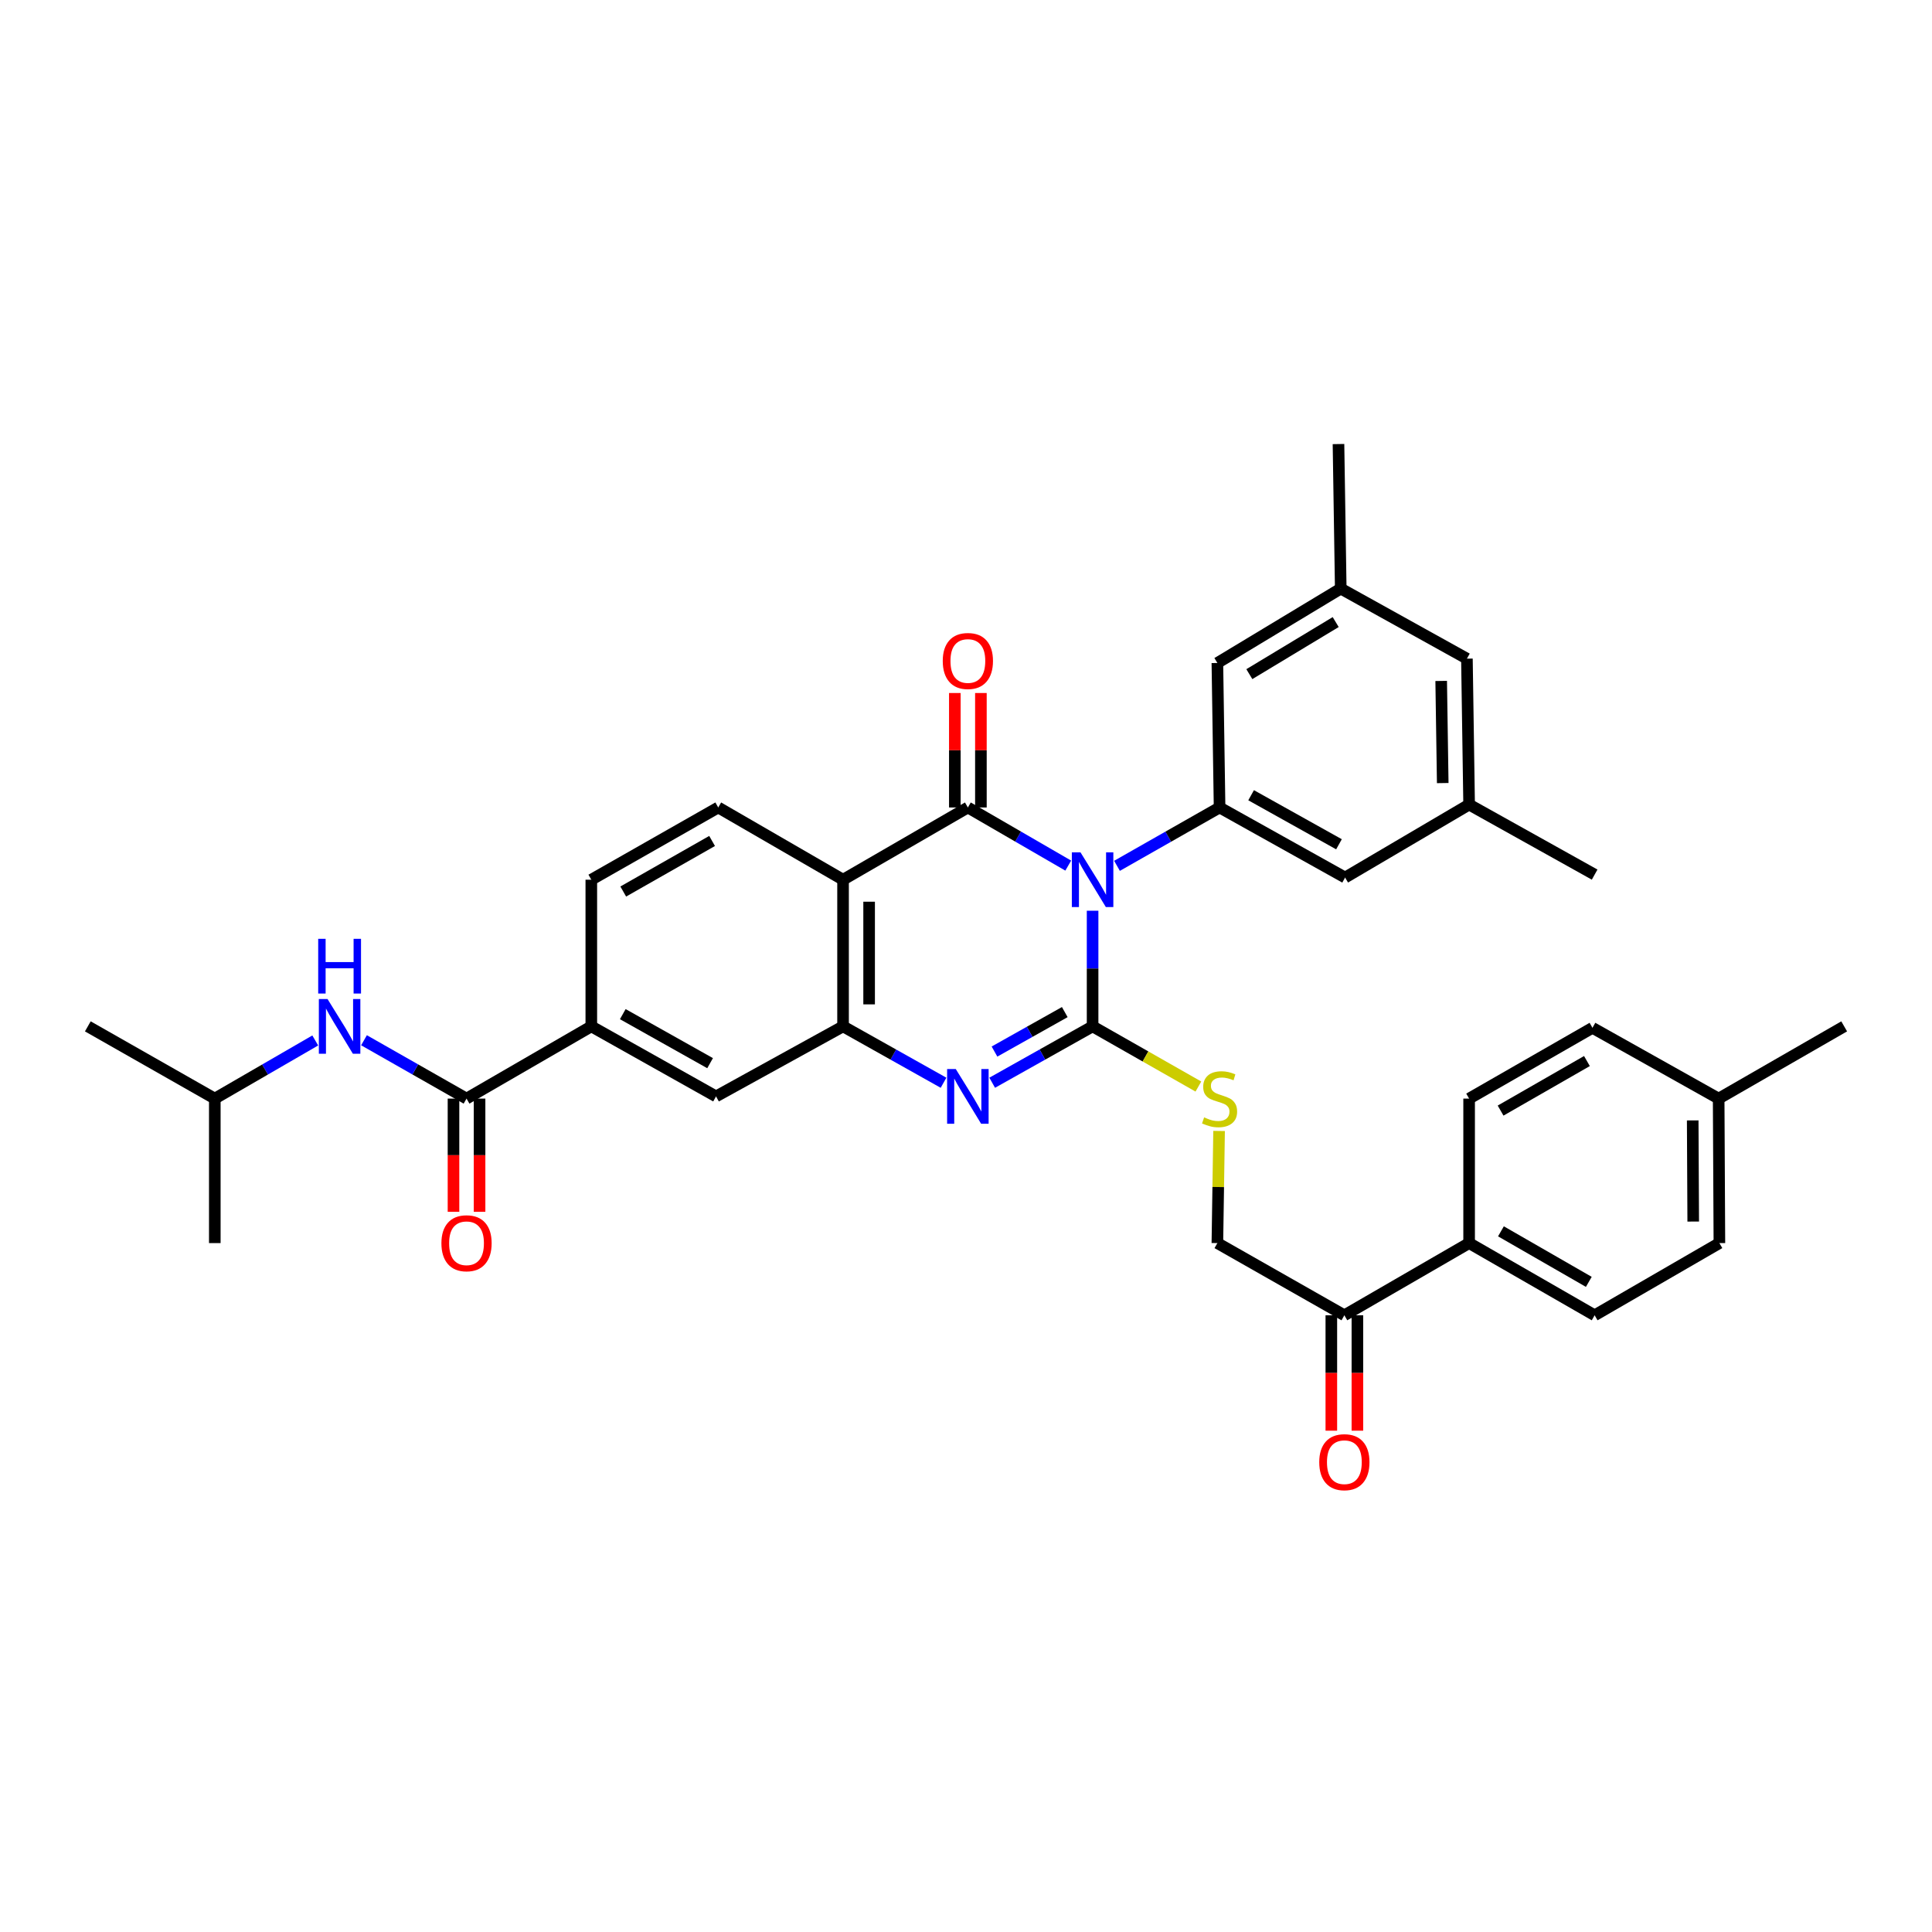 <?xml version='1.0' encoding='iso-8859-1'?>
<svg version='1.1' baseProfile='full'
              xmlns='http://www.w3.org/2000/svg'
                      xmlns:rdkit='http://www.rdkit.org/xml'
                      xmlns:xlink='http://www.w3.org/1999/xlink'
                  xml:space='preserve'
width='1000px' height='1000px' viewBox='0 0 1000 1000'>
<!-- END OF HEADER -->
<rect style='opacity:1.0;fill:#FFFFFF;stroke:none' width='1000' height='1000' x='0' y='0'> </rect>
<path class='bond-0' d='M 565.525,471.396 L 565.525,501.32' style='fill:none;fill-rule:evenodd;stroke:#0000FF;stroke-width:6px;stroke-linecap:butt;stroke-linejoin:miter;stroke-opacity:1' />
<path class='bond-0' d='M 565.525,501.32 L 565.525,531.243' style='fill:none;fill-rule:evenodd;stroke:#000000;stroke-width:6px;stroke-linecap:butt;stroke-linejoin:miter;stroke-opacity:1' />
<path class='bond-1' d='M 552.92,448.038 L 526.943,432.993' style='fill:none;fill-rule:evenodd;stroke:#0000FF;stroke-width:6px;stroke-linecap:butt;stroke-linejoin:miter;stroke-opacity:1' />
<path class='bond-1' d='M 526.943,432.993 L 500.967,417.948' style='fill:none;fill-rule:evenodd;stroke:#000000;stroke-width:6px;stroke-linecap:butt;stroke-linejoin:miter;stroke-opacity:1' />
<path class='bond-5' d='M 578.155,448.153 L 604.704,433.051' style='fill:none;fill-rule:evenodd;stroke:#0000FF;stroke-width:6px;stroke-linecap:butt;stroke-linejoin:miter;stroke-opacity:1' />
<path class='bond-5' d='M 604.704,433.051 L 631.252,417.948' style='fill:none;fill-rule:evenodd;stroke:#000000;stroke-width:6px;stroke-linecap:butt;stroke-linejoin:miter;stroke-opacity:1' />
<path class='bond-2' d='M 565.525,531.243 L 539.541,545.834' style='fill:none;fill-rule:evenodd;stroke:#000000;stroke-width:6px;stroke-linecap:butt;stroke-linejoin:miter;stroke-opacity:1' />
<path class='bond-2' d='M 539.541,545.834 L 513.558,560.424' style='fill:none;fill-rule:evenodd;stroke:#0000FF;stroke-width:6px;stroke-linecap:butt;stroke-linejoin:miter;stroke-opacity:1' />
<path class='bond-2' d='M 551.125,523.858 L 532.936,534.071' style='fill:none;fill-rule:evenodd;stroke:#000000;stroke-width:6px;stroke-linecap:butt;stroke-linejoin:miter;stroke-opacity:1' />
<path class='bond-2' d='M 532.936,534.071 L 514.748,544.285' style='fill:none;fill-rule:evenodd;stroke:#0000FF;stroke-width:6px;stroke-linecap:butt;stroke-linejoin:miter;stroke-opacity:1' />
<path class='bond-7' d='M 565.525,531.243 L 592.903,546.818' style='fill:none;fill-rule:evenodd;stroke:#000000;stroke-width:6px;stroke-linecap:butt;stroke-linejoin:miter;stroke-opacity:1' />
<path class='bond-7' d='M 592.903,546.818 L 620.282,562.393' style='fill:none;fill-rule:evenodd;stroke:#CCCC00;stroke-width:6px;stroke-linecap:butt;stroke-linejoin:miter;stroke-opacity:1' />
<path class='bond-3' d='M 500.967,417.948 L 436.364,455.338' style='fill:none;fill-rule:evenodd;stroke:#000000;stroke-width:6px;stroke-linecap:butt;stroke-linejoin:miter;stroke-opacity:1' />
<path class='bond-12' d='M 507.712,417.948 L 507.712,388.324' style='fill:none;fill-rule:evenodd;stroke:#000000;stroke-width:6px;stroke-linecap:butt;stroke-linejoin:miter;stroke-opacity:1' />
<path class='bond-12' d='M 507.712,388.324 L 507.712,358.701' style='fill:none;fill-rule:evenodd;stroke:#FF0000;stroke-width:6px;stroke-linecap:butt;stroke-linejoin:miter;stroke-opacity:1' />
<path class='bond-12' d='M 494.222,417.948 L 494.222,388.324' style='fill:none;fill-rule:evenodd;stroke:#000000;stroke-width:6px;stroke-linecap:butt;stroke-linejoin:miter;stroke-opacity:1' />
<path class='bond-12' d='M 494.222,388.324 L 494.222,358.701' style='fill:none;fill-rule:evenodd;stroke:#FF0000;stroke-width:6px;stroke-linecap:butt;stroke-linejoin:miter;stroke-opacity:1' />
<path class='bond-35' d='M 488.375,560.429 L 462.369,545.836' style='fill:none;fill-rule:evenodd;stroke:#0000FF;stroke-width:6px;stroke-linecap:butt;stroke-linejoin:miter;stroke-opacity:1' />
<path class='bond-35' d='M 462.369,545.836 L 436.364,531.243' style='fill:none;fill-rule:evenodd;stroke:#000000;stroke-width:6px;stroke-linecap:butt;stroke-linejoin:miter;stroke-opacity:1' />
<path class='bond-4' d='M 436.364,455.338 L 436.364,531.243' style='fill:none;fill-rule:evenodd;stroke:#000000;stroke-width:6px;stroke-linecap:butt;stroke-linejoin:miter;stroke-opacity:1' />
<path class='bond-4' d='M 449.854,466.724 L 449.854,519.858' style='fill:none;fill-rule:evenodd;stroke:#000000;stroke-width:6px;stroke-linecap:butt;stroke-linejoin:miter;stroke-opacity:1' />
<path class='bond-10' d='M 436.364,455.338 L 371.76,417.948' style='fill:none;fill-rule:evenodd;stroke:#000000;stroke-width:6px;stroke-linecap:butt;stroke-linejoin:miter;stroke-opacity:1' />
<path class='bond-9' d='M 436.364,531.243 L 370.621,567.495' style='fill:none;fill-rule:evenodd;stroke:#000000;stroke-width:6px;stroke-linecap:butt;stroke-linejoin:miter;stroke-opacity:1' />
<path class='bond-14' d='M 631.252,417.948 L 696.223,454.214' style='fill:none;fill-rule:evenodd;stroke:#000000;stroke-width:6px;stroke-linecap:butt;stroke-linejoin:miter;stroke-opacity:1' />
<path class='bond-14' d='M 647.573,411.609 L 693.052,436.995' style='fill:none;fill-rule:evenodd;stroke:#000000;stroke-width:6px;stroke-linecap:butt;stroke-linejoin:miter;stroke-opacity:1' />
<path class='bond-15' d='M 631.252,417.948 L 630.113,343.16' style='fill:none;fill-rule:evenodd;stroke:#000000;stroke-width:6px;stroke-linecap:butt;stroke-linejoin:miter;stroke-opacity:1' />
<path class='bond-6' d='M 241.475,568.634 L 306.063,531.243' style='fill:none;fill-rule:evenodd;stroke:#000000;stroke-width:6px;stroke-linecap:butt;stroke-linejoin:miter;stroke-opacity:1' />
<path class='bond-11' d='M 241.475,568.634 L 214.941,553.533' style='fill:none;fill-rule:evenodd;stroke:#000000;stroke-width:6px;stroke-linecap:butt;stroke-linejoin:miter;stroke-opacity:1' />
<path class='bond-11' d='M 214.941,553.533 L 188.407,538.431' style='fill:none;fill-rule:evenodd;stroke:#0000FF;stroke-width:6px;stroke-linecap:butt;stroke-linejoin:miter;stroke-opacity:1' />
<path class='bond-17' d='M 234.73,568.634 L 234.73,597.933' style='fill:none;fill-rule:evenodd;stroke:#000000;stroke-width:6px;stroke-linecap:butt;stroke-linejoin:miter;stroke-opacity:1' />
<path class='bond-17' d='M 234.73,597.933 L 234.73,627.232' style='fill:none;fill-rule:evenodd;stroke:#FF0000;stroke-width:6px;stroke-linecap:butt;stroke-linejoin:miter;stroke-opacity:1' />
<path class='bond-17' d='M 248.22,568.634 L 248.22,597.933' style='fill:none;fill-rule:evenodd;stroke:#000000;stroke-width:6px;stroke-linecap:butt;stroke-linejoin:miter;stroke-opacity:1' />
<path class='bond-17' d='M 248.22,597.933 L 248.22,627.232' style='fill:none;fill-rule:evenodd;stroke:#FF0000;stroke-width:6px;stroke-linecap:butt;stroke-linejoin:miter;stroke-opacity:1' />
<path class='bond-19' d='M 630.997,585.384 L 630.555,614.403' style='fill:none;fill-rule:evenodd;stroke:#CCCC00;stroke-width:6px;stroke-linecap:butt;stroke-linejoin:miter;stroke-opacity:1' />
<path class='bond-19' d='M 630.555,614.403 L 630.113,643.422' style='fill:none;fill-rule:evenodd;stroke:#000000;stroke-width:6px;stroke-linecap:butt;stroke-linejoin:miter;stroke-opacity:1' />
<path class='bond-8' d='M 306.063,531.243 L 306.063,455.338' style='fill:none;fill-rule:evenodd;stroke:#000000;stroke-width:6px;stroke-linecap:butt;stroke-linejoin:miter;stroke-opacity:1' />
<path class='bond-37' d='M 306.063,531.243 L 370.621,567.495' style='fill:none;fill-rule:evenodd;stroke:#000000;stroke-width:6px;stroke-linecap:butt;stroke-linejoin:miter;stroke-opacity:1' />
<path class='bond-37' d='M 322.352,524.918 L 367.543,550.294' style='fill:none;fill-rule:evenodd;stroke:#000000;stroke-width:6px;stroke-linecap:butt;stroke-linejoin:miter;stroke-opacity:1' />
<path class='bond-18' d='M 371.76,417.948 L 306.063,455.338' style='fill:none;fill-rule:evenodd;stroke:#000000;stroke-width:6px;stroke-linecap:butt;stroke-linejoin:miter;stroke-opacity:1' />
<path class='bond-18' d='M 368.579,435.281 L 322.59,461.454' style='fill:none;fill-rule:evenodd;stroke:#000000;stroke-width:6px;stroke-linecap:butt;stroke-linejoin:miter;stroke-opacity:1' />
<path class='bond-29' d='M 163.172,538.54 L 137.177,553.587' style='fill:none;fill-rule:evenodd;stroke:#0000FF;stroke-width:6px;stroke-linecap:butt;stroke-linejoin:miter;stroke-opacity:1' />
<path class='bond-29' d='M 137.177,553.587 L 111.182,568.634' style='fill:none;fill-rule:evenodd;stroke:#000000;stroke-width:6px;stroke-linecap:butt;stroke-linejoin:miter;stroke-opacity:1' />
<path class='bond-13' d='M 695.841,680.79 L 630.113,643.422' style='fill:none;fill-rule:evenodd;stroke:#000000;stroke-width:6px;stroke-linecap:butt;stroke-linejoin:miter;stroke-opacity:1' />
<path class='bond-16' d='M 695.841,680.79 L 760.414,643.422' style='fill:none;fill-rule:evenodd;stroke:#000000;stroke-width:6px;stroke-linecap:butt;stroke-linejoin:miter;stroke-opacity:1' />
<path class='bond-22' d='M 689.095,680.79 L 689.095,710.656' style='fill:none;fill-rule:evenodd;stroke:#000000;stroke-width:6px;stroke-linecap:butt;stroke-linejoin:miter;stroke-opacity:1' />
<path class='bond-22' d='M 689.095,710.656 L 689.095,740.521' style='fill:none;fill-rule:evenodd;stroke:#FF0000;stroke-width:6px;stroke-linecap:butt;stroke-linejoin:miter;stroke-opacity:1' />
<path class='bond-22' d='M 702.586,680.79 L 702.586,710.656' style='fill:none;fill-rule:evenodd;stroke:#000000;stroke-width:6px;stroke-linecap:butt;stroke-linejoin:miter;stroke-opacity:1' />
<path class='bond-22' d='M 702.586,710.656 L 702.586,740.521' style='fill:none;fill-rule:evenodd;stroke:#FF0000;stroke-width:6px;stroke-linecap:butt;stroke-linejoin:miter;stroke-opacity:1' />
<path class='bond-21' d='M 696.223,454.214 L 760.414,416.442' style='fill:none;fill-rule:evenodd;stroke:#000000;stroke-width:6px;stroke-linecap:butt;stroke-linejoin:miter;stroke-opacity:1' />
<path class='bond-20' d='M 630.113,343.16 L 693.967,304.653' style='fill:none;fill-rule:evenodd;stroke:#000000;stroke-width:6px;stroke-linecap:butt;stroke-linejoin:miter;stroke-opacity:1' />
<path class='bond-20' d='M 646.658,348.936 L 691.355,321.981' style='fill:none;fill-rule:evenodd;stroke:#000000;stroke-width:6px;stroke-linecap:butt;stroke-linejoin:miter;stroke-opacity:1' />
<path class='bond-23' d='M 760.414,643.422 L 825.384,680.79' style='fill:none;fill-rule:evenodd;stroke:#000000;stroke-width:6px;stroke-linecap:butt;stroke-linejoin:miter;stroke-opacity:1' />
<path class='bond-23' d='M 776.885,637.333 L 822.364,663.491' style='fill:none;fill-rule:evenodd;stroke:#000000;stroke-width:6px;stroke-linecap:butt;stroke-linejoin:miter;stroke-opacity:1' />
<path class='bond-24' d='M 760.414,643.422 L 760.414,568.634' style='fill:none;fill-rule:evenodd;stroke:#000000;stroke-width:6px;stroke-linecap:butt;stroke-linejoin:miter;stroke-opacity:1' />
<path class='bond-25' d='M 693.967,304.653 L 759.275,340.919' style='fill:none;fill-rule:evenodd;stroke:#000000;stroke-width:6px;stroke-linecap:butt;stroke-linejoin:miter;stroke-opacity:1' />
<path class='bond-30' d='M 693.967,304.653 L 692.798,229.842' style='fill:none;fill-rule:evenodd;stroke:#000000;stroke-width:6px;stroke-linecap:butt;stroke-linejoin:miter;stroke-opacity:1' />
<path class='bond-31' d='M 760.414,416.442 L 825.384,452.693' style='fill:none;fill-rule:evenodd;stroke:#000000;stroke-width:6px;stroke-linecap:butt;stroke-linejoin:miter;stroke-opacity:1' />
<path class='bond-36' d='M 760.414,416.442 L 759.275,340.919' style='fill:none;fill-rule:evenodd;stroke:#000000;stroke-width:6px;stroke-linecap:butt;stroke-linejoin:miter;stroke-opacity:1' />
<path class='bond-36' d='M 746.754,405.317 L 745.957,352.451' style='fill:none;fill-rule:evenodd;stroke:#000000;stroke-width:6px;stroke-linecap:butt;stroke-linejoin:miter;stroke-opacity:1' />
<path class='bond-27' d='M 825.384,680.79 L 889.957,643.422' style='fill:none;fill-rule:evenodd;stroke:#000000;stroke-width:6px;stroke-linecap:butt;stroke-linejoin:miter;stroke-opacity:1' />
<path class='bond-26' d='M 760.414,568.634 L 824.26,532' style='fill:none;fill-rule:evenodd;stroke:#000000;stroke-width:6px;stroke-linecap:butt;stroke-linejoin:miter;stroke-opacity:1' />
<path class='bond-26' d='M 776.704,574.84 L 821.397,549.196' style='fill:none;fill-rule:evenodd;stroke:#000000;stroke-width:6px;stroke-linecap:butt;stroke-linejoin:miter;stroke-opacity:1' />
<path class='bond-28' d='M 824.26,532 L 889.575,568.634' style='fill:none;fill-rule:evenodd;stroke:#000000;stroke-width:6px;stroke-linecap:butt;stroke-linejoin:miter;stroke-opacity:1' />
<path class='bond-38' d='M 889.957,643.422 L 889.575,568.634' style='fill:none;fill-rule:evenodd;stroke:#000000;stroke-width:6px;stroke-linecap:butt;stroke-linejoin:miter;stroke-opacity:1' />
<path class='bond-38' d='M 876.41,632.273 L 876.142,579.921' style='fill:none;fill-rule:evenodd;stroke:#000000;stroke-width:6px;stroke-linecap:butt;stroke-linejoin:miter;stroke-opacity:1' />
<path class='bond-32' d='M 889.575,568.634 L 954.545,531.243' style='fill:none;fill-rule:evenodd;stroke:#000000;stroke-width:6px;stroke-linecap:butt;stroke-linejoin:miter;stroke-opacity:1' />
<path class='bond-33' d='M 111.182,568.634 L 45.455,531.243' style='fill:none;fill-rule:evenodd;stroke:#000000;stroke-width:6px;stroke-linecap:butt;stroke-linejoin:miter;stroke-opacity:1' />
<path class='bond-34' d='M 111.182,568.634 L 111.182,643.422' style='fill:none;fill-rule:evenodd;stroke:#000000;stroke-width:6px;stroke-linecap:butt;stroke-linejoin:miter;stroke-opacity:1' />
<path  class='atom-0' d='M 559.265 441.178
L 568.545 456.178
Q 569.465 457.658, 570.945 460.338
Q 572.425 463.018, 572.505 463.178
L 572.505 441.178
L 576.265 441.178
L 576.265 469.498
L 572.385 469.498
L 562.425 453.098
Q 561.265 451.178, 560.025 448.978
Q 558.825 446.778, 558.465 446.098
L 558.465 469.498
L 554.785 469.498
L 554.785 441.178
L 559.265 441.178
' fill='#0000FF'/>
<path  class='atom-3' d='M 494.707 553.335
L 503.987 568.335
Q 504.907 569.815, 506.387 572.495
Q 507.867 575.175, 507.947 575.335
L 507.947 553.335
L 511.707 553.335
L 511.707 581.655
L 507.827 581.655
L 497.867 565.255
Q 496.707 563.335, 495.467 561.135
Q 494.267 558.935, 493.907 558.255
L 493.907 581.655
L 490.227 581.655
L 490.227 553.335
L 494.707 553.335
' fill='#0000FF'/>
<path  class='atom-8' d='M 623.252 578.354
Q 623.572 578.474, 624.892 579.034
Q 626.212 579.594, 627.652 579.954
Q 629.132 580.274, 630.572 580.274
Q 633.252 580.274, 634.812 578.994
Q 636.372 577.674, 636.372 575.394
Q 636.372 573.834, 635.572 572.874
Q 634.812 571.914, 633.612 571.394
Q 632.412 570.874, 630.412 570.274
Q 627.892 569.514, 626.372 568.794
Q 624.892 568.074, 623.812 566.554
Q 622.772 565.034, 622.772 562.474
Q 622.772 558.914, 625.172 556.714
Q 627.612 554.514, 632.412 554.514
Q 635.692 554.514, 639.412 556.074
L 638.492 559.154
Q 635.092 557.754, 632.532 557.754
Q 629.772 557.754, 628.252 558.914
Q 626.732 560.034, 626.772 561.994
Q 626.772 563.514, 627.532 564.434
Q 628.332 565.354, 629.452 565.874
Q 630.612 566.394, 632.532 566.994
Q 635.092 567.794, 636.612 568.594
Q 638.132 569.394, 639.212 571.034
Q 640.332 572.634, 640.332 575.394
Q 640.332 579.314, 637.692 581.434
Q 635.092 583.514, 630.732 583.514
Q 628.212 583.514, 626.292 582.954
Q 624.412 582.434, 622.172 581.514
L 623.252 578.354
' fill='#CCCC00'/>
<path  class='atom-12' d='M 169.518 517.083
L 178.798 532.083
Q 179.718 533.563, 181.198 536.243
Q 182.678 538.923, 182.758 539.083
L 182.758 517.083
L 186.518 517.083
L 186.518 545.403
L 182.638 545.403
L 172.678 529.003
Q 171.518 527.083, 170.278 524.883
Q 169.078 522.683, 168.718 522.003
L 168.718 545.403
L 165.038 545.403
L 165.038 517.083
L 169.518 517.083
' fill='#0000FF'/>
<path  class='atom-12' d='M 164.698 485.931
L 168.538 485.931
L 168.538 497.971
L 183.018 497.971
L 183.018 485.931
L 186.858 485.931
L 186.858 514.251
L 183.018 514.251
L 183.018 501.171
L 168.538 501.171
L 168.538 514.251
L 164.698 514.251
L 164.698 485.931
' fill='#0000FF'/>
<path  class='atom-13' d='M 487.967 342.123
Q 487.967 335.323, 491.327 331.523
Q 494.687 327.723, 500.967 327.723
Q 507.247 327.723, 510.607 331.523
Q 513.967 335.323, 513.967 342.123
Q 513.967 349.003, 510.567 352.923
Q 507.167 356.803, 500.967 356.803
Q 494.727 356.803, 491.327 352.923
Q 487.967 349.043, 487.967 342.123
M 500.967 353.603
Q 505.287 353.603, 507.607 350.723
Q 509.967 347.803, 509.967 342.123
Q 509.967 336.563, 507.607 333.763
Q 505.287 330.923, 500.967 330.923
Q 496.647 330.923, 494.287 333.723
Q 491.967 336.523, 491.967 342.123
Q 491.967 347.843, 494.287 350.723
Q 496.647 353.603, 500.967 353.603
' fill='#FF0000'/>
<path  class='atom-18' d='M 228.475 643.502
Q 228.475 636.702, 231.835 632.902
Q 235.195 629.102, 241.475 629.102
Q 247.755 629.102, 251.115 632.902
Q 254.475 636.702, 254.475 643.502
Q 254.475 650.382, 251.075 654.302
Q 247.675 658.182, 241.475 658.182
Q 235.235 658.182, 231.835 654.302
Q 228.475 650.422, 228.475 643.502
M 241.475 654.982
Q 245.795 654.982, 248.115 652.102
Q 250.475 649.182, 250.475 643.502
Q 250.475 637.942, 248.115 635.142
Q 245.795 632.302, 241.475 632.302
Q 237.155 632.302, 234.795 635.102
Q 232.475 637.902, 232.475 643.502
Q 232.475 649.222, 234.795 652.102
Q 237.155 654.982, 241.475 654.982
' fill='#FF0000'/>
<path  class='atom-23' d='M 682.841 756.82
Q 682.841 750.02, 686.201 746.22
Q 689.561 742.42, 695.841 742.42
Q 702.121 742.42, 705.481 746.22
Q 708.841 750.02, 708.841 756.82
Q 708.841 763.7, 705.441 767.62
Q 702.041 771.5, 695.841 771.5
Q 689.601 771.5, 686.201 767.62
Q 682.841 763.74, 682.841 756.82
M 695.841 768.3
Q 700.161 768.3, 702.481 765.42
Q 704.841 762.5, 704.841 756.82
Q 704.841 751.26, 702.481 748.46
Q 700.161 745.62, 695.841 745.62
Q 691.521 745.62, 689.161 748.42
Q 686.841 751.22, 686.841 756.82
Q 686.841 762.54, 689.161 765.42
Q 691.521 768.3, 695.841 768.3
' fill='#FF0000'/>
</svg>
